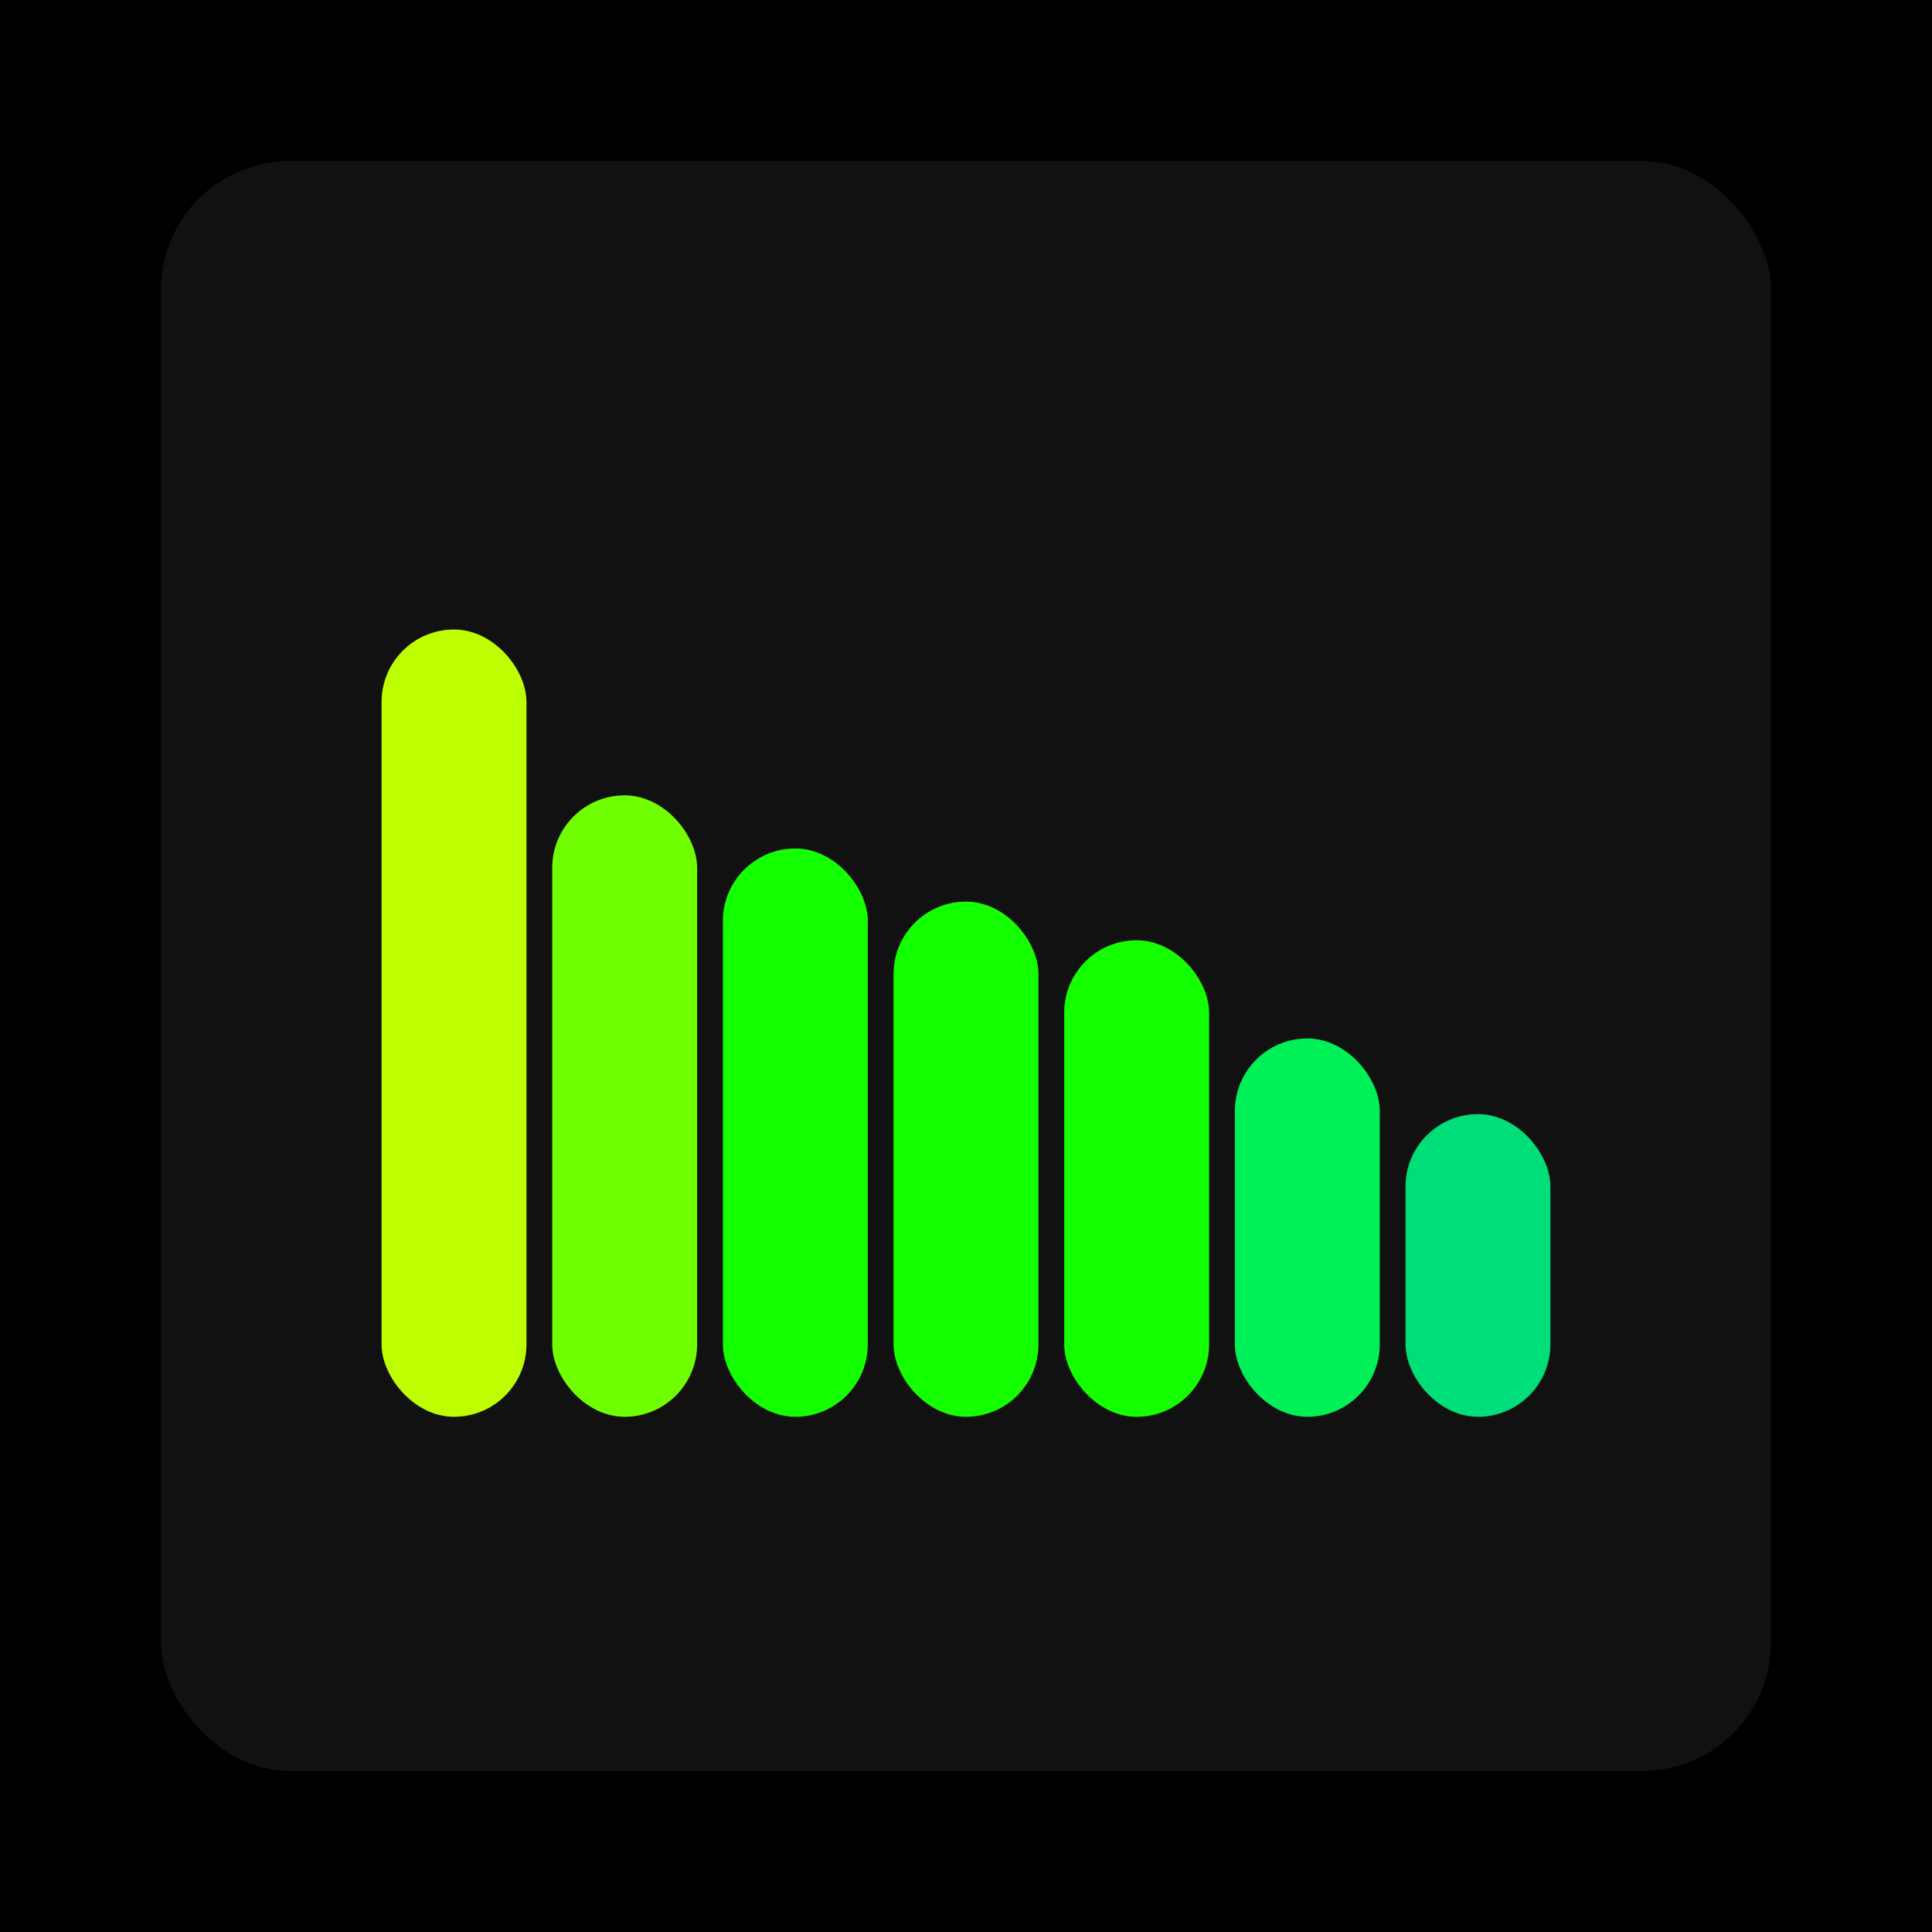 <svg xmlns="http://www.w3.org/2000/svg" width="1200" height="1200"><rect x="0" y="0" width="1200" height="1200" fill="#000000" /><rect x="100" y="100" width="1000" height="1000" fill="#111111" rx="80" ry="80" /><rect x="237" y="391" width="90" height="489" fill="#bdff00" rx="45" ry="45" /><rect x="343" y="494" width="90" height="386" fill="#6fff00" rx="45" ry="45" /><rect x="449" y="527" width="90" height="353" fill="#14ff00" rx="45" ry="45" /><rect x="555" y="560" width="90" height="320" fill="#14ff00" rx="45" ry="45" /><rect x="661" y="584" width="90" height="296" fill="#14ff00" rx="45" ry="45" /><rect x="767" y="645" width="90" height="235" fill="#00f057" rx="45" ry="45" /><rect x="873" y="692" width="90" height="188" fill="#00de79" rx="45" ry="45" /></svg>